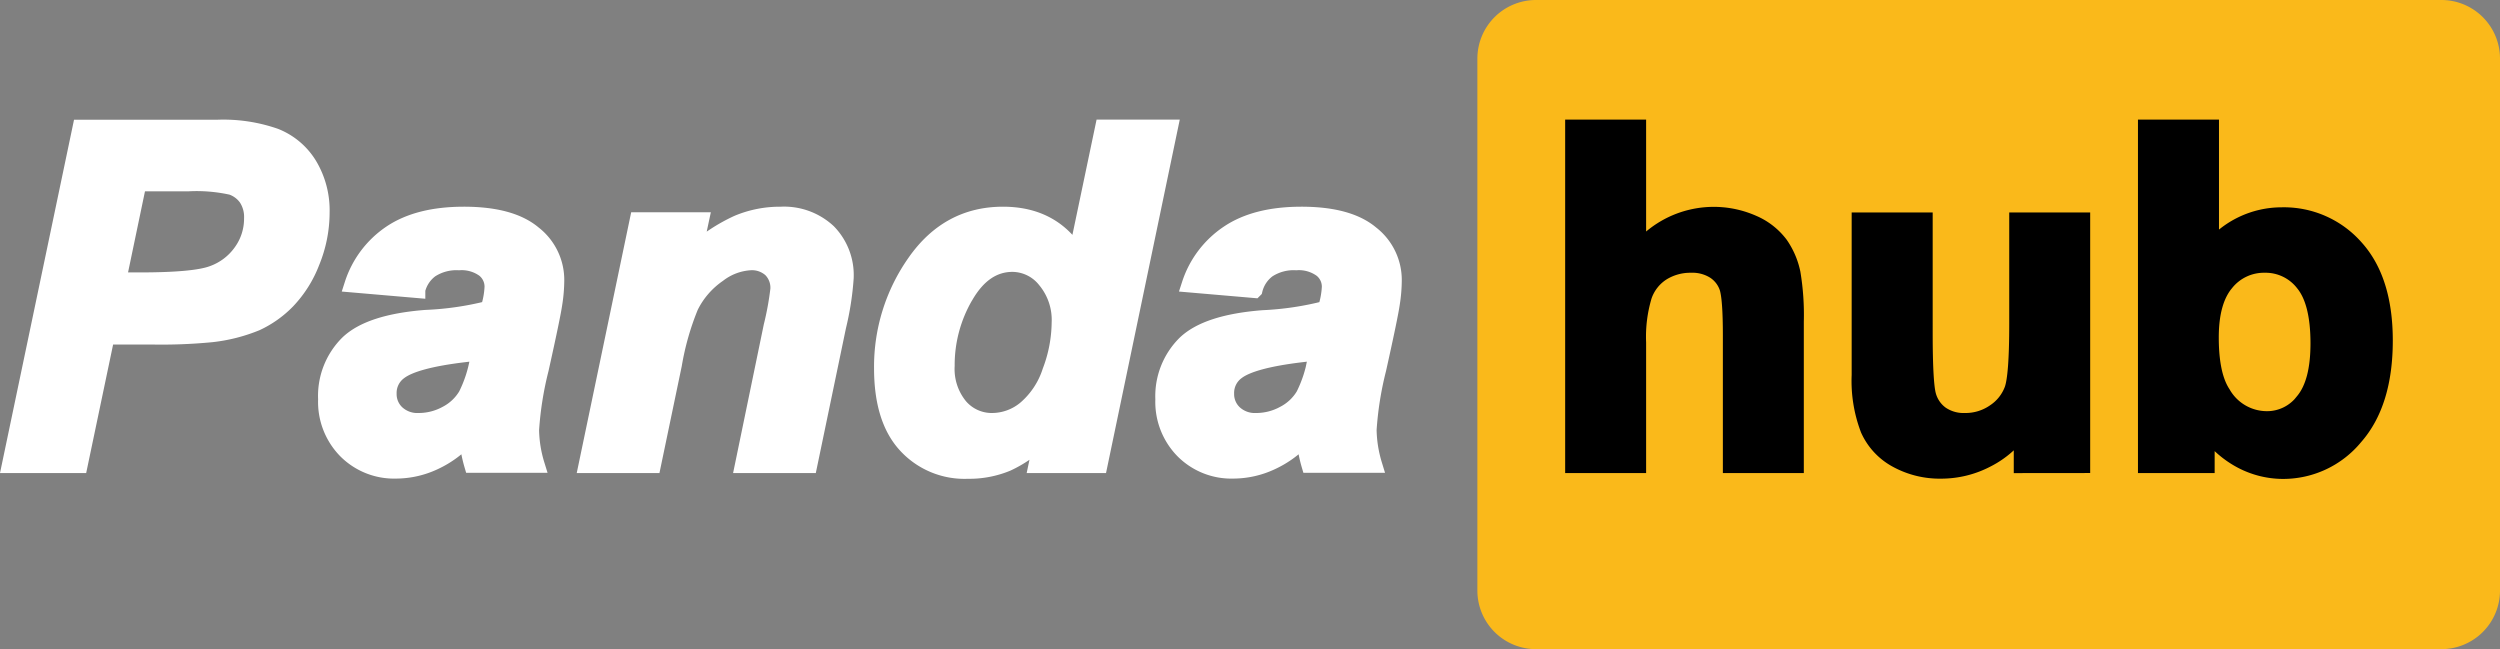 <svg viewBox="0 0 369.37 95.91" xmlns="http://www.w3.org/2000/svg" data-name="Livello 1" id="Livello_1"><rect x="0" y="0" width="369.37" height="95.91" fill="#808080" stroke="none"/><defs><style>.cls-1{fill:#fab91a;}.cls-2{fill:#fff;}.cls-3,.cls-4{fill:none;stroke-miterlimit:9.31;stroke-width:2.42px;}.cls-3{stroke:#fff;}.cls-4{stroke:#000;}</style></defs><title>Logo PandaHub</title><g id="Livello-1"><path d="M360.71,95.91H226.94a8.66,8.66,0,0,1-8.66-8.66V8.66A8.66,8.66,0,0,1,226.94,0H360.71a8.66,8.66,0,0,1,8.66,8.66V87.25a8.66,8.66,0,0,1-8.66,8.66" class="cls-1"></path><path d="M11.75,68.68H1.49l10.43-49.8H32.17a23.35,23.35,0,0,1,8.55,1.27,10.3,10.3,0,0,1,5,4.21,12.93,12.93,0,0,1,1.84,7,19.3,19.3,0,0,1-1.46,7.34,17.36,17.36,0,0,1-3.59,5.71,15.45,15.45,0,0,1-4.57,3.24,24.37,24.37,0,0,1-6.59,1.68,77,77,0,0,1-9,.34H15.73l-4,19Zm5.68-27.24h3.16q8.11,0,10.83-1a8.85,8.85,0,0,0,4.28-3.27,8.35,8.35,0,0,0,1.57-4.92,5.12,5.12,0,0,0-.8-3,4.51,4.51,0,0,0-2.24-1.68,23.91,23.91,0,0,0-6.44-.53H20.45l-3,14.38Z" class="cls-2"></path><path d="M61.63,42.83,52.12,42a14.27,14.27,0,0,1,5.69-7.54q4-2.72,10.75-2.72,7,0,10.3,2.81a8.63,8.63,0,0,1,3.32,6.84,22.69,22.69,0,0,1-.28,3.47c-.2,1.22-.87,4.44-2,9.65a49.38,49.38,0,0,0-1.42,9,18.74,18.74,0,0,0,.81,5.13H69.78a19,19,0,0,1-.71-4.07,15,15,0,0,1-4.93,3.65,13.3,13.3,0,0,1-5.6,1.27,10,10,0,0,1-7.41-2.94A10.26,10.26,0,0,1,48.21,59a10.92,10.92,0,0,1,3.21-8.25Q54.63,47.69,62.89,47a45.64,45.64,0,0,0,9.31-1.39,12.37,12.37,0,0,0,.61-3.26,3.28,3.28,0,0,0-1.26-2.62,5.71,5.71,0,0,0-3.74-1.05,7,7,0,0,0-4.12,1.07A5.27,5.27,0,0,0,61.63,42.83Zm9.27,9a22.76,22.76,0,0,1-2.34.44q-7.34.88-9.58,2.58a3.94,3.94,0,0,0-1.6,3.29,3.83,3.83,0,0,0,1.23,2.88,4.46,4.46,0,0,0,3.22,1.17A8.6,8.6,0,0,0,66,61.16a7.41,7.41,0,0,0,2.92-2.75,19.16,19.16,0,0,0,1.71-5.25l.27-1.29Z" class="cls-2"></path><path d="M94.25,32.6h9.24l-.95,4.69A25.55,25.55,0,0,1,109,33a16.11,16.11,0,0,1,6.34-1.28,9.51,9.51,0,0,1,7,2.55,9.11,9.11,0,0,1,2.57,6.76,43.5,43.5,0,0,1-1.12,7.2l-4.25,20.42h-9.75l4.28-20.48a45.81,45.81,0,0,0,1-5.47,3.91,3.91,0,0,0-1.1-2.94,4.22,4.22,0,0,0-3.08-1.07,8.6,8.6,0,0,0-4.75,1.8A12.46,12.46,0,0,0,102,45.28a40,40,0,0,0-2.44,8.59L96.46,68.68H86.71L94.25,32.6Z" class="cls-2"></path><path d="M162.4,68.68h-9.24l.82-3.9a18.22,18.22,0,0,1-5.22,3.65,14.62,14.62,0,0,1-5.79,1.1,11.71,11.71,0,0,1-9.09-3.82q-3.48-3.82-3.48-11.3a26.73,26.73,0,0,1,4.89-15.66q4.89-7,13-7,7.26,0,10.9,5.78l3.91-18.65h9.75l-10.4,49.8ZM139.88,54a8.72,8.72,0,0,0,2,6,6.24,6.24,0,0,0,4.81,2.18,7.79,7.79,0,0,0,4.94-1.82,12.22,12.22,0,0,0,3.67-5.55,20.75,20.75,0,0,0,1.38-7.17,9.23,9.23,0,0,0-2.11-6.32A6.29,6.29,0,0,0,149.66,39q-4.28,0-7,4.75A20.25,20.25,0,0,0,139.88,54Z" class="cls-2"></path><path d="M185.34,42.83,175.83,42a14.32,14.32,0,0,1,5.69-7.54q4.06-2.72,10.75-2.72,7,0,10.3,2.81a8.62,8.62,0,0,1,3.33,6.84,22.75,22.75,0,0,1-.29,3.47c-.2,1.22-.87,4.44-2,9.65a49.38,49.38,0,0,0-1.42,9,18.74,18.74,0,0,0,.81,5.13h-9.48a19,19,0,0,1-.71-4.07,15,15,0,0,1-4.93,3.65,13.3,13.3,0,0,1-5.6,1.27,10,10,0,0,1-7.41-2.94A10.26,10.26,0,0,1,171.92,59a10.92,10.92,0,0,1,3.21-8.25q3.21-3.09,11.47-3.74a45.64,45.64,0,0,0,9.31-1.39,12.37,12.37,0,0,0,.61-3.26,3.28,3.28,0,0,0-1.26-2.62,5.71,5.71,0,0,0-3.74-1.05,7,7,0,0,0-4.12,1.07,5.27,5.27,0,0,0-2.06,3Zm9.28,9a23,23,0,0,1-2.35.44q-7.34.88-9.58,2.58a3.94,3.94,0,0,0-1.6,3.29,3.83,3.83,0,0,0,1.23,2.88,4.46,4.46,0,0,0,3.22,1.17,8.6,8.6,0,0,0,4.17-1.07,7.41,7.41,0,0,0,2.92-2.75,18.83,18.83,0,0,0,1.71-5.25l.28-1.29Z" class="cls-2"></path><path d="M242,18.88V37.19A14.32,14.32,0,0,1,259,33a9.69,9.69,0,0,1,4,3.13,11.21,11.21,0,0,1,1.84,4.21,38.44,38.44,0,0,1,.49,7.17V68.68h-9.55V49.62q0-5.67-.54-7.2A4.7,4.7,0,0,0,253.31,40a6.19,6.19,0,0,0-3.45-.9,8,8,0,0,0-4.25,1.16,6.7,6.7,0,0,0-2.73,3.48,20.69,20.69,0,0,0-.87,6.88V68.68h-9.54V18.88Z"></path><path d="M298.75,68.68v-5.4a13.83,13.83,0,0,1-5.18,4.55,14.53,14.53,0,0,1-6.78,1.67,13.21,13.21,0,0,1-6.52-1.6,9.44,9.44,0,0,1-4.18-4.48,20.07,20.07,0,0,1-1.29-8V32.6h9.55V49.18c0,5.08.17,8.18.53,9.33a5.14,5.14,0,0,0,1.91,2.72,6,6,0,0,0,3.54,1,7.53,7.53,0,0,0,4.38-1.34,6.9,6.9,0,0,0,2.65-3.33c.48-1.33.71-4.57.71-9.74V32.6h9.55V68.68Z"></path><path d="M317.1,68.68V18.88h9.55V36.81a13.49,13.49,0,0,1,10.46-5A14.08,14.08,0,0,1,348,36.56q4.32,4.77,4.32,13.71,0,9.24-4.41,14.23a13.72,13.72,0,0,1-10.68,5,13.25,13.25,0,0,1-6.1-1.55A14.58,14.58,0,0,1,326,63.38v5.3Zm9.48-18.82q0,5.61,1.77,8.29A7.55,7.55,0,0,0,334.94,62a6.74,6.74,0,0,0,5.38-2.7c1.49-1.81,2.23-4.64,2.23-8.52q0-6.18-2.24-8.91a7.09,7.09,0,0,0-5.74-2.74,7.2,7.2,0,0,0-5.71,2.67Q326.58,44.43,326.58,49.86Z"></path><path d="M15.73,49.69h6.55a77,77,0,0,0,9-.34,24.37,24.37,0,0,0,6.59-1.68,15.44,15.44,0,0,0,4.57-3.25,17.21,17.21,0,0,0,3.59-5.7,19.3,19.3,0,0,0,1.46-7.34,13,13,0,0,0-1.84-7,10.28,10.28,0,0,0-5-4.21,23.25,23.25,0,0,0-8.54-1.27H11.92L1.49,68.68H11.75Zm4.72-22.63h7.34a23.91,23.91,0,0,1,6.44.53,4.51,4.51,0,0,1,2.24,1.68,5.12,5.12,0,0,1,.8,3,8.4,8.4,0,0,1-1.57,4.93,8.89,8.89,0,0,1-4.28,3.26c-1.81.68-5.42,1-10.84,1H17.43l3-14.37Z" class="cls-3"></path><path d="M63.68,39.79a7,7,0,0,1,4.13-1.07,5.73,5.73,0,0,1,3.74,1.05,3.3,3.3,0,0,1,1.25,2.62,12,12,0,0,1-.61,3.26A45.39,45.39,0,0,1,62.88,47q-8.25.65-11.46,3.74A10.92,10.92,0,0,0,48.21,59a10.26,10.26,0,0,0,2.92,7.56,10,10,0,0,0,7.4,2.94,13.38,13.38,0,0,0,5.61-1.27,15,15,0,0,0,4.93-3.65,18.35,18.35,0,0,0,.71,4.07h9.48a18.41,18.41,0,0,1-.82-5.13,49.66,49.66,0,0,1,1.43-9q1.74-7.82,2-9.65a22.75,22.75,0,0,0,.29-3.47,8.62,8.62,0,0,0-3.33-6.84q-3.33-2.81-10.29-2.81-6.7,0-10.76,2.72A14.37,14.37,0,0,0,52.11,42l9.52.82a5.29,5.29,0,0,1,2-3Zm6.95,13.37a18.9,18.9,0,0,1-1.72,5.25A7.34,7.34,0,0,1,66,61.16a8.56,8.56,0,0,1-4.16,1.07,4.48,4.48,0,0,1-3.23-1.17,3.86,3.86,0,0,1-1.22-2.88A3.91,3.91,0,0,1,59,54.89q2.24-1.7,9.58-2.58a23.3,23.3,0,0,0,2.34-.44Z" class="cls-3"></path><path d="M86.7,68.68h9.75l3.09-14.81a40.21,40.21,0,0,1,2.45-8.6,12.48,12.48,0,0,1,4.11-4.75,8.62,8.62,0,0,1,4.76-1.8,4.21,4.21,0,0,1,3.07,1.07,3.88,3.88,0,0,1,1.1,2.94,43.63,43.63,0,0,1-1,5.47L109.8,68.68h9.75l4.25-20.42a42.41,42.41,0,0,0,1.12-7.2,9.1,9.1,0,0,0-2.56-6.76,9.53,9.53,0,0,0-7-2.55A16.11,16.11,0,0,0,109,33a25.55,25.55,0,0,0-6.47,4.26l1-4.69H94.24L86.7,68.68Z" class="cls-3"></path><path d="M172.79,18.88H163l-3.91,18.65q-3.63-5.78-10.9-5.78-8.05,0-12.95,7a26.73,26.73,0,0,0-4.89,15.66q0,7.49,3.48,11.3A11.71,11.71,0,0,0,143,69.53a14.62,14.62,0,0,0,5.79-1.1A18,18,0,0,0,154,64.78l-.82,3.9h9.25l10.39-49.8ZM142.62,43.71q2.76-4.76,7-4.75a6.29,6.29,0,0,1,4.86,2.41,9.23,9.23,0,0,1,2.11,6.32,20.75,20.75,0,0,1-1.38,7.17,12.22,12.22,0,0,1-3.67,5.55,7.79,7.79,0,0,1-4.94,1.82,6.22,6.22,0,0,1-4.81-2.18,8.72,8.72,0,0,1-1.95-6,20.25,20.25,0,0,1,2.75-10.3Z" class="cls-3"></path><path d="M187.38,39.79a7,7,0,0,1,4.13-1.07,5.73,5.73,0,0,1,3.74,1.05,3.28,3.28,0,0,1,1.26,2.62,12.06,12.06,0,0,1-.62,3.26,45.38,45.38,0,0,1-9.3,1.39q-8.26.65-11.47,3.74A10.92,10.92,0,0,0,171.91,59a10.26,10.26,0,0,0,2.92,7.56,10,10,0,0,0,7.4,2.94,13.35,13.35,0,0,0,5.61-1.27,15,15,0,0,0,4.93-3.65,18.35,18.35,0,0,0,.71,4.07H203a18.78,18.78,0,0,1-.82-5.13,49.66,49.66,0,0,1,1.43-9q1.74-7.82,2-9.65a22.75,22.75,0,0,0,.29-3.47,8.62,8.62,0,0,0-3.33-6.84q-3.33-2.81-10.29-2.81-6.7,0-10.76,2.72A14.37,14.37,0,0,0,175.81,42l9.52.82a5.29,5.29,0,0,1,2-3Zm7,13.37a18.9,18.9,0,0,1-1.72,5.25,7.34,7.34,0,0,1-2.92,2.75,8.56,8.56,0,0,1-4.16,1.07,4.48,4.48,0,0,1-3.23-1.17,3.86,3.86,0,0,1-1.22-2.88,3.91,3.91,0,0,1,1.6-3.29q2.23-1.7,9.58-2.58a23.3,23.3,0,0,0,2.34-.44l-.27,1.29Z" class="cls-3"></path><path d="M232.46,18.88v49.8H242V50.61a21,21,0,0,1,.86-6.88,6.66,6.66,0,0,1,2.74-3.48,7.9,7.9,0,0,1,4.25-1.16,6.13,6.13,0,0,1,3.44.9,4.77,4.77,0,0,1,1.93,2.43q.54,1.53.54,7.2V68.68h9.54V47.52a37.59,37.59,0,0,0-.49-7.17A11.54,11.54,0,0,0,263,36.13,9.86,9.86,0,0,0,259,33a14.31,14.31,0,0,0-17,4.18V18.88Z" class="cls-4"></path><path d="M307.61,68.68V32.6h-9.54V47.82c0,5.17-.24,8.41-.72,9.74a6.85,6.85,0,0,1-2.65,3.33,7.53,7.53,0,0,1-4.38,1.34,5.92,5.92,0,0,1-3.53-1,5.1,5.1,0,0,1-1.92-2.72c-.35-1.15-.53-4.25-.53-9.33V32.6h-9.55V55.43a20.07,20.07,0,0,0,1.29,8,9.49,9.49,0,0,0,4.18,4.48,13.22,13.22,0,0,0,6.53,1.6,14.52,14.52,0,0,0,6.77-1.67,13.83,13.83,0,0,0,5.18-4.55v5.4Z" class="cls-4"></path><path d="M326,68.68v-5.3A14.49,14.49,0,0,0,331.14,68a13.22,13.22,0,0,0,6.1,1.55,13.72,13.72,0,0,0,10.68-5q4.4-5,4.4-14.23,0-8.94-4.31-13.71a14.08,14.08,0,0,0-10.91-4.77,13.49,13.49,0,0,0-10.46,5V18.88h-9.55v49.8Zm2.88-26.92a7.21,7.21,0,0,1,5.71-2.67,7.09,7.09,0,0,1,5.75,2.74q2.24,2.73,2.24,8.91c0,3.88-.74,6.71-2.23,8.52a6.74,6.74,0,0,1-5.38,2.7,7.55,7.55,0,0,1-6.59-3.81q-1.77-2.68-1.77-8.29,0-5.43,2.27-8.1Z" class="cls-4"></path></g></svg>
